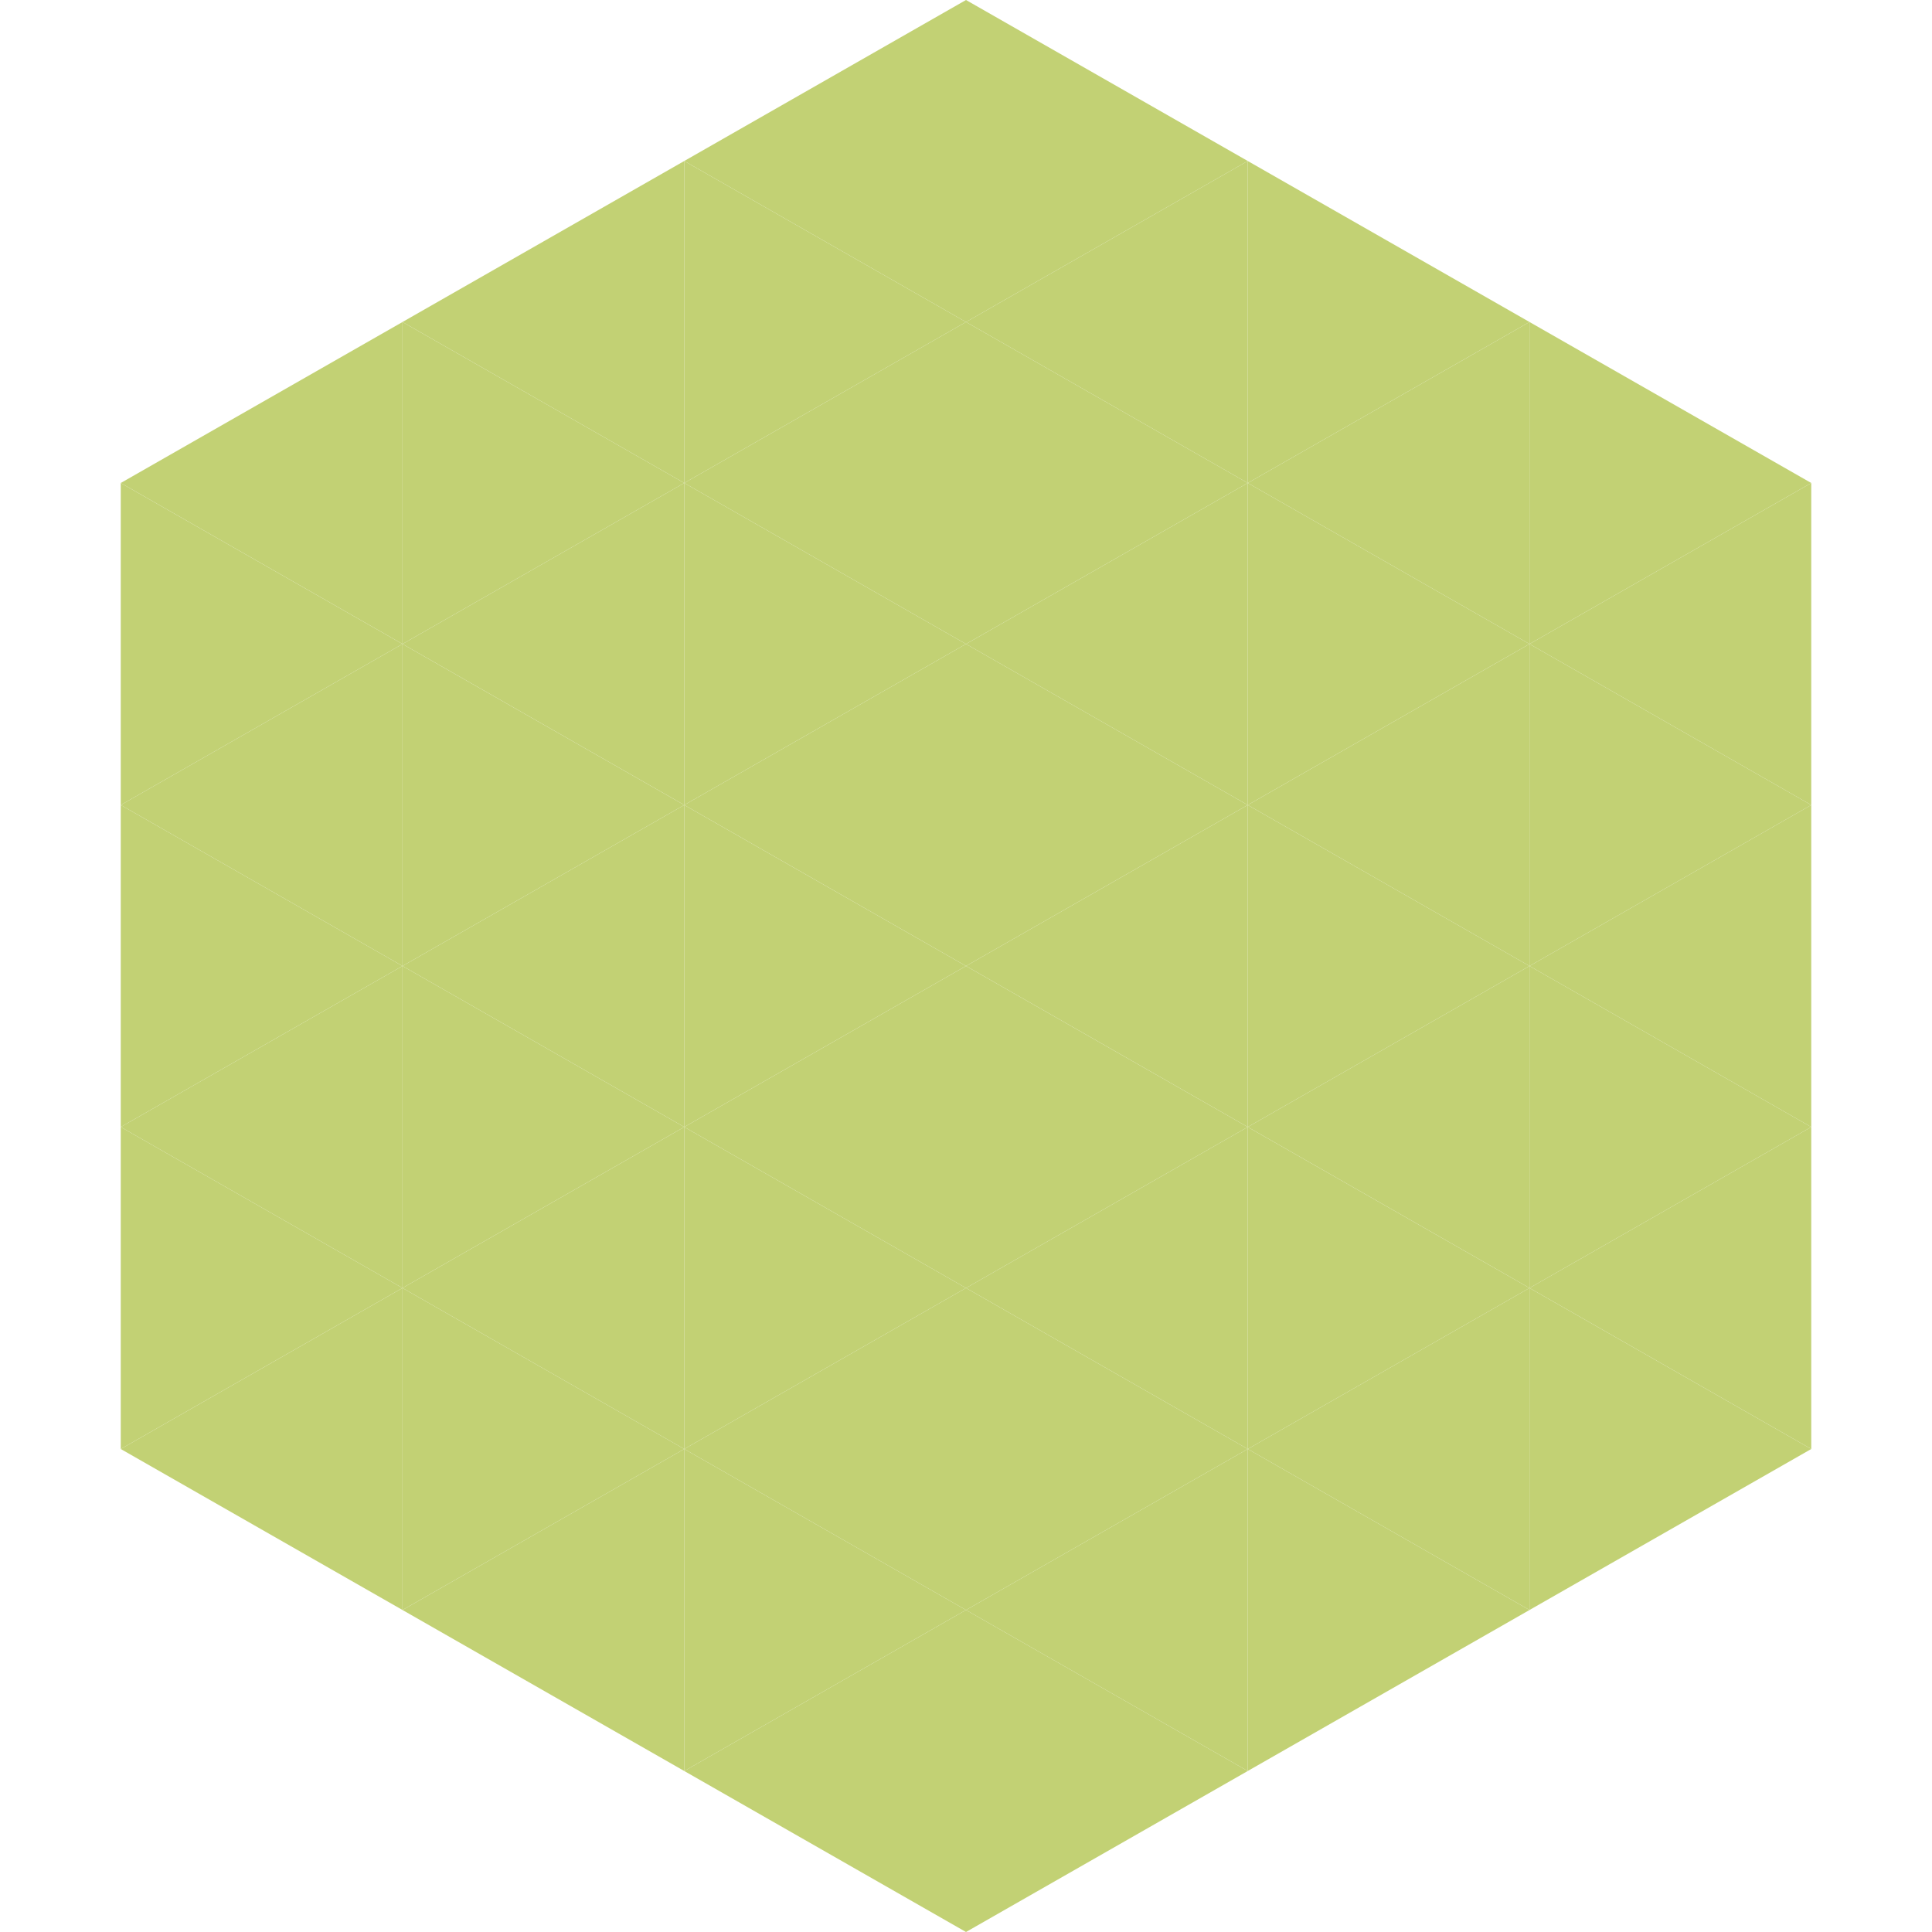 <?xml version="1.0"?>
<!-- Generated by SVGo -->
<svg width="240" height="240"
     xmlns="http://www.w3.org/2000/svg"
     xmlns:xlink="http://www.w3.org/1999/xlink">
<polygon points="50,40 15,60 50,80" style="fill:rgb(194,209,116)" />
<polygon points="190,40 225,60 190,80" style="fill:rgb(194,209,116)" />
<polygon points="15,60 50,80 15,100" style="fill:rgb(194,209,116)" />
<polygon points="225,60 190,80 225,100" style="fill:rgb(194,209,116)" />
<polygon points="50,80 15,100 50,120" style="fill:rgb(194,209,116)" />
<polygon points="190,80 225,100 190,120" style="fill:rgb(194,209,116)" />
<polygon points="15,100 50,120 15,140" style="fill:rgb(194,209,116)" />
<polygon points="225,100 190,120 225,140" style="fill:rgb(194,209,116)" />
<polygon points="50,120 15,140 50,160" style="fill:rgb(194,209,116)" />
<polygon points="190,120 225,140 190,160" style="fill:rgb(194,209,116)" />
<polygon points="15,140 50,160 15,180" style="fill:rgb(194,209,116)" />
<polygon points="225,140 190,160 225,180" style="fill:rgb(194,209,116)" />
<polygon points="50,160 15,180 50,200" style="fill:rgb(194,209,116)" />
<polygon points="190,160 225,180 190,200" style="fill:rgb(194,209,116)" />
<polygon points="15,180 50,200 15,220" style="fill:rgb(255,255,255); fill-opacity:0" />
<polygon points="225,180 190,200 225,220" style="fill:rgb(255,255,255); fill-opacity:0" />
<polygon points="50,0 85,20 50,40" style="fill:rgb(255,255,255); fill-opacity:0" />
<polygon points="190,0 155,20 190,40" style="fill:rgb(255,255,255); fill-opacity:0" />
<polygon points="85,20 50,40 85,60" style="fill:rgb(194,209,116)" />
<polygon points="155,20 190,40 155,60" style="fill:rgb(194,209,116)" />
<polygon points="50,40 85,60 50,80" style="fill:rgb(194,209,116)" />
<polygon points="190,40 155,60 190,80" style="fill:rgb(194,209,116)" />
<polygon points="85,60 50,80 85,100" style="fill:rgb(194,209,116)" />
<polygon points="155,60 190,80 155,100" style="fill:rgb(194,209,116)" />
<polygon points="50,80 85,100 50,120" style="fill:rgb(194,209,116)" />
<polygon points="190,80 155,100 190,120" style="fill:rgb(194,209,116)" />
<polygon points="85,100 50,120 85,140" style="fill:rgb(194,209,116)" />
<polygon points="155,100 190,120 155,140" style="fill:rgb(194,209,116)" />
<polygon points="50,120 85,140 50,160" style="fill:rgb(194,209,116)" />
<polygon points="190,120 155,140 190,160" style="fill:rgb(194,209,116)" />
<polygon points="85,140 50,160 85,180" style="fill:rgb(194,209,116)" />
<polygon points="155,140 190,160 155,180" style="fill:rgb(194,209,116)" />
<polygon points="50,160 85,180 50,200" style="fill:rgb(194,209,116)" />
<polygon points="190,160 155,180 190,200" style="fill:rgb(194,209,116)" />
<polygon points="85,180 50,200 85,220" style="fill:rgb(194,209,116)" />
<polygon points="155,180 190,200 155,220" style="fill:rgb(194,209,116)" />
<polygon points="120,0 85,20 120,40" style="fill:rgb(194,209,116)" />
<polygon points="120,0 155,20 120,40" style="fill:rgb(194,209,116)" />
<polygon points="85,20 120,40 85,60" style="fill:rgb(194,209,116)" />
<polygon points="155,20 120,40 155,60" style="fill:rgb(194,209,116)" />
<polygon points="120,40 85,60 120,80" style="fill:rgb(194,209,116)" />
<polygon points="120,40 155,60 120,80" style="fill:rgb(194,209,116)" />
<polygon points="85,60 120,80 85,100" style="fill:rgb(194,209,116)" />
<polygon points="155,60 120,80 155,100" style="fill:rgb(194,209,116)" />
<polygon points="120,80 85,100 120,120" style="fill:rgb(194,209,116)" />
<polygon points="120,80 155,100 120,120" style="fill:rgb(194,209,116)" />
<polygon points="85,100 120,120 85,140" style="fill:rgb(194,209,116)" />
<polygon points="155,100 120,120 155,140" style="fill:rgb(194,209,116)" />
<polygon points="120,120 85,140 120,160" style="fill:rgb(194,209,116)" />
<polygon points="120,120 155,140 120,160" style="fill:rgb(194,209,116)" />
<polygon points="85,140 120,160 85,180" style="fill:rgb(194,209,116)" />
<polygon points="155,140 120,160 155,180" style="fill:rgb(194,209,116)" />
<polygon points="120,160 85,180 120,200" style="fill:rgb(194,209,116)" />
<polygon points="120,160 155,180 120,200" style="fill:rgb(194,209,116)" />
<polygon points="85,180 120,200 85,220" style="fill:rgb(194,209,116)" />
<polygon points="155,180 120,200 155,220" style="fill:rgb(194,209,116)" />
<polygon points="120,200 85,220 120,240" style="fill:rgb(194,209,116)" />
<polygon points="120,200 155,220 120,240" style="fill:rgb(194,209,116)" />
<polygon points="85,220 120,240 85,260" style="fill:rgb(255,255,255); fill-opacity:0" />
<polygon points="155,220 120,240 155,260" style="fill:rgb(255,255,255); fill-opacity:0" />
</svg>
